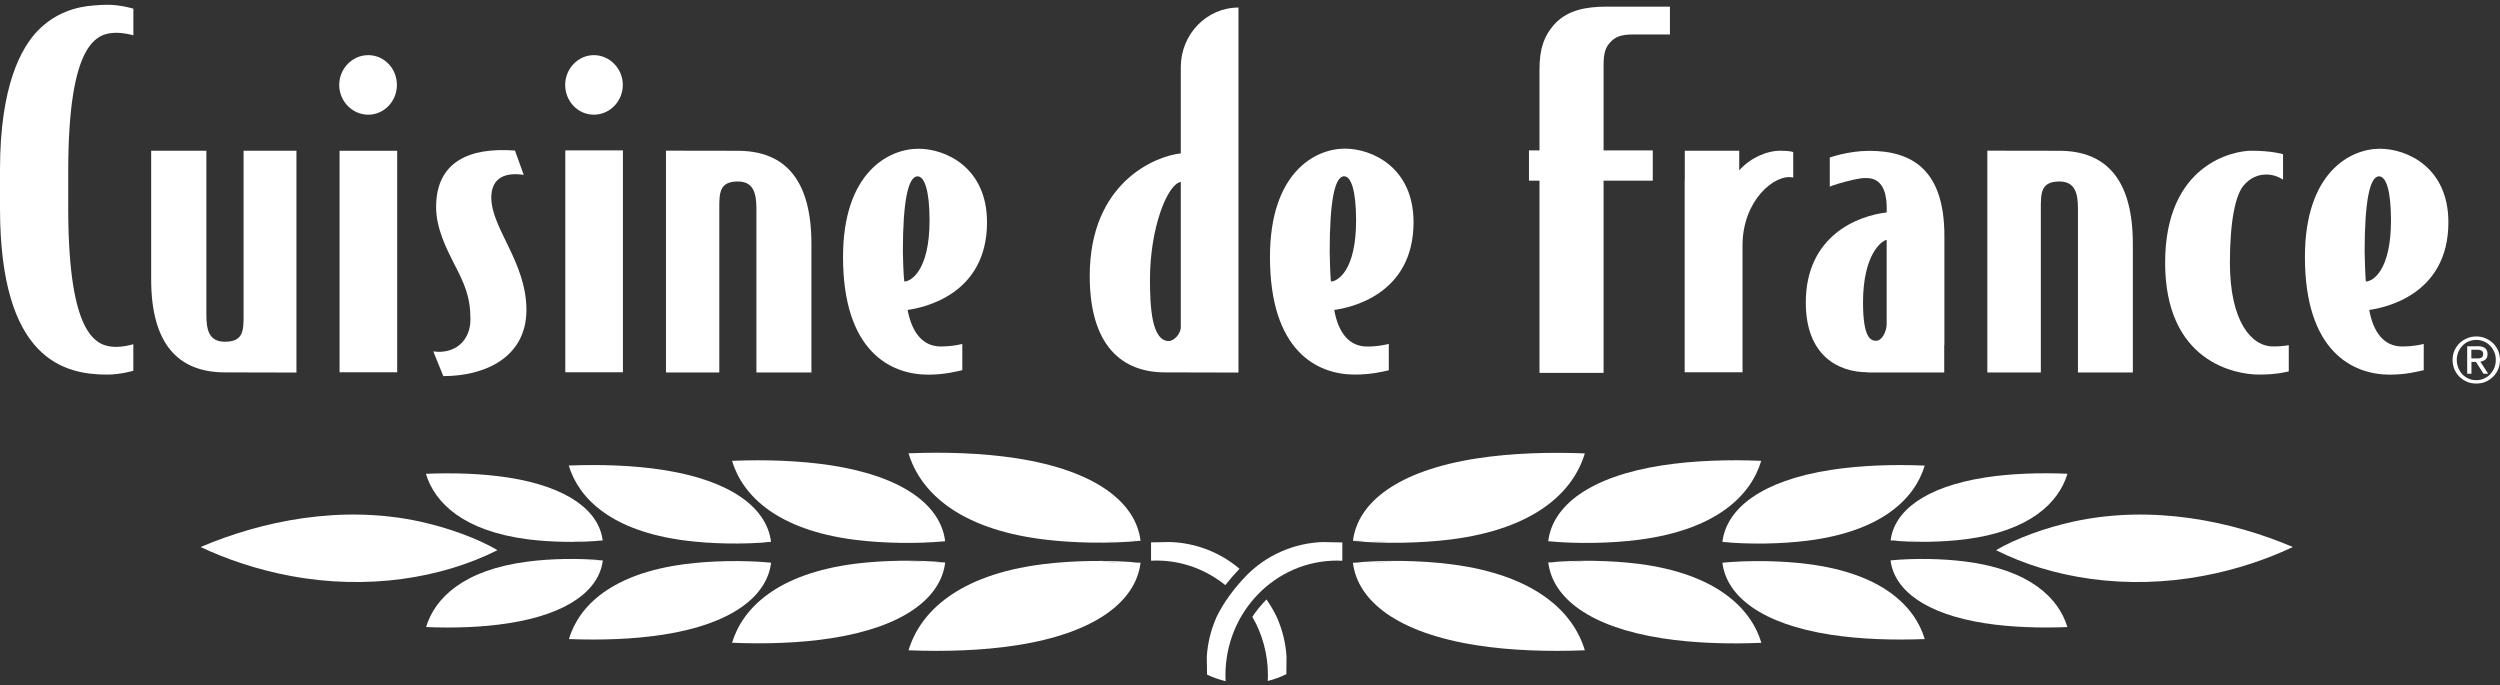 <?xml version="1.0" encoding="UTF-8"?>
<svg xmlns="http://www.w3.org/2000/svg" width="500" height="137" viewBox="0 0 500 137" fill="none">
  <rect x="0" y="0" width="500" height="137" fill="#333333" stroke="none"/>
  <g clip-path="url(#clip0_2663_1610)">
    <path d="M320.717 74.578H307.901V36.14H305.793V30.077H307.901V13.884C307.901 9.963 308.683 7.198 311.119 4.603C313.669 2.008 317.227 1.328 321.374 1.328H333.987V6.892H326.632C324.151 6.892 323.04 7.413 322.145 8.365C321.204 9.317 320.717 10.394 320.717 12.955V30.077H330.553V36.14H320.717V74.578Z" fill="white"></path>
    <path d="M348.504 49.07V74.454H336.934V36.106H336.956V30.145H347.846V34.066C350.056 31.596 353.274 30.145 356.107 30.145C358.181 30.145 358.646 30.429 358.646 30.429V35.505C354.985 34.667 348.504 40.061 348.504 49.081" fill="white"></path>
    <path d="M266.845 61.988C267.649 66.509 269.802 69.308 273.44 69.308C275.525 69.308 277.089 68.945 277.757 68.787V74.056C276.59 74.317 274.256 74.917 270.969 74.917C263.445 74.917 253.994 70.249 253.994 51.392C253.994 34.564 262.969 29.726 268.975 29.726C274.414 29.726 282.709 33.488 282.709 44.446C282.709 59.041 269.87 61.58 266.845 61.988ZM268.828 35.256C266.901 35.256 265.938 40.434 265.938 50.304C265.938 51.619 266.074 55.483 266.176 56.299C267.581 56.299 271.219 54.01 271.219 44.106C271.219 38.077 270.21 35.256 268.828 35.256Z" fill="white"></path>
    <path d="M67.912 74.453V36.105V30.156H79.437V68.945V74.453H67.912Z" fill="white"></path>
    <path d="M124.583 74.453H113.059V36.106V30.077H124.583V74.453Z" fill="white"></path>
    <path d="M59.278 74.51L45 74.476C35.481 74.476 30.234 68.606 30.234 55.869V30.145H41.272V62.94C41.272 66.068 41.838 68.346 44.989 68.346C48.717 68.346 48.717 66.068 48.717 62.94V30.145H59.289V74.51H59.278Z" fill="white"></path>
    <path d="M133.207 30.134L147.53 30.157C157.083 30.157 162.284 36.038 162.284 48.786V74.498H151.281V41.726C151.281 38.599 150.669 36.298 147.564 36.298C143.859 36.298 143.859 38.599 143.859 41.726V74.498H133.195V30.134H133.207Z" fill="white"></path>
    <path d="M397.48 30.134L411.826 30.157C421.345 30.157 426.569 36.038 426.569 48.786V74.498H415.589V41.726C415.589 38.599 414.977 36.298 411.883 36.298C408.166 36.298 408.166 38.599 408.166 41.726V74.498H397.469V30.134H397.48Z" fill="white"></path>
    <path d="M181.515 61.977C182.376 66.476 184.506 69.298 188.178 69.298C190.206 69.298 191.77 68.958 192.461 68.788V74.034C191.305 74.284 188.994 74.93 185.639 74.93C178.092 74.93 168.607 70.238 168.607 51.393C168.607 34.588 177.639 29.749 183.713 29.749C189.107 29.749 197.402 33.477 197.402 44.458C197.402 59.02 184.574 61.558 181.515 61.988M183.52 35.268C181.594 35.268 180.574 40.412 180.574 50.305C180.574 51.62 180.721 55.473 180.857 56.3C182.24 56.3 185.911 54.022 185.911 44.084C185.911 38.078 184.88 35.268 183.52 35.268Z" fill="white"></path>
    <path d="M373.523 74.453C367.608 74.453 361.16 71.088 361.16 60.504C361.16 47.211 371.461 43.154 377.342 42.486V41.613C377.342 39.925 377.15 35.607 373.308 35.607C372.957 35.607 372.515 35.607 372.13 35.675C372.13 35.675 371.121 35.811 369.013 36.355C366.883 36.91 365.954 37.33 365.954 37.33V31.505C365.954 31.505 369.659 30.168 373.863 30.168C382.442 30.168 388.878 33.987 388.878 47.177V68.98H388.844V74.487H373.523V74.453ZM377.342 47.971C376.266 48.152 372.605 50.962 372.605 60.492C372.605 67.654 374.169 68.153 375.234 68.153C376.402 68.153 377.331 66.283 377.331 64.821V47.959L377.342 47.971Z" fill="white"></path>
    <path d="M473.846 61.977C474.662 66.476 476.792 69.298 480.453 69.298C482.504 69.298 484.079 68.958 484.747 68.788V74.034C483.58 74.284 481.291 74.93 477.96 74.93C470.492 74.93 460.984 70.238 460.984 51.393C460.984 34.588 469.971 29.749 475.977 29.749C481.427 29.749 489.677 33.477 489.677 44.458C489.677 59.02 476.883 61.558 473.846 61.988M475.807 35.268C473.925 35.268 472.928 40.412 472.928 50.305C472.928 51.62 473.076 55.473 473.166 56.3C474.605 56.3 478.198 54.022 478.198 44.084C478.198 38.078 477.212 35.268 475.807 35.268Z" fill="white"></path>
    <path d="M79.38 16.989C79.38 20.253 76.819 22.938 73.646 22.938C70.473 22.938 67.844 20.253 67.844 16.989C67.844 13.725 70.45 11.028 73.646 11.028C76.841 11.028 79.38 13.703 79.38 16.989Z" fill="white"></path>
    <path d="M124.562 16.989C124.562 20.253 121.955 22.938 118.771 22.938C115.587 22.938 113.037 20.253 113.037 16.989C113.037 13.725 115.621 11.028 118.771 11.028C121.921 11.028 124.562 13.703 124.562 16.989Z" fill="white"></path>
    <path d="M445.98 52.549C445.98 44.344 447.068 38.792 448.903 36.899C450.003 35.664 451.521 34.905 453.232 34.905C454.433 34.905 455.567 35.256 456.609 35.925V30.837C456.609 30.837 454.433 30.145 450.229 30.145C446.932 30.145 433.027 32.627 433.027 52.549C433.027 72.47 447.17 74.918 451.816 74.918C455.589 74.918 457.754 74.272 457.754 74.272V69.037C456.756 69.195 455.986 69.286 454.603 69.286C450.229 69.286 445.98 64.187 445.98 52.538" fill="white"></path>
    <path d="M236.158 13.431C236.158 6.847 241.336 1.51 247.694 1.51V74.51L233.019 74.476C224.372 74.476 217.947 69.128 217.947 55.201C217.947 36.378 231.206 31.188 236.158 30.678V13.408H236.18M236.158 36.378C233.427 36.865 229.993 45.704 229.993 55.869C229.993 61.331 230.322 68.21 233.767 68.21C234.753 68.21 236.158 66.816 236.158 65.411V36.378Z" fill="white"></path>
    <path d="M94.09 63.869C94.09 68.152 90.974 70.883 86.656 70.283L88.662 75.224C96.968 75.224 105.286 71.495 105.286 61.976C105.286 52.458 98.26 45.636 98.26 39.528C98.26 36.219 100.209 34.304 104.742 34.972L102.997 30.111C93.954 29.431 87.223 32.264 87.223 41.432C87.223 45.704 89.342 49.806 90.724 52.559C92.889 56.718 94.09 59.325 94.09 63.869Z" fill="white"></path>
    <path d="M23.287 6.552C24.624 6.552 25.927 6.881 26.675 7.051V1.736C26.675 1.736 24.16 0.954 21.485 0.954C20.636 0.954 19.763 1.011 18.879 1.079C15.264 1.328 11.083 2.507 7.513 6.178C4.329 9.51 0 16.989 0 33.93V41.602C0 72.119 12.975 74.918 21.474 74.918C24.148 74.918 26.664 74.147 26.664 74.147V68.844C25.927 69.048 24.624 69.376 23.276 69.376C19.502 69.376 13.678 67.767 13.644 41.794V34.315C13.644 8.195 19.457 6.563 23.276 6.563" fill="white"></path>
    <path d="M490.878 70.113C491.15 69.546 491.49 69.059 491.898 68.628C492.351 68.209 492.861 67.892 493.428 67.654C494.006 67.404 494.595 67.291 495.275 67.291C495.898 67.291 496.522 67.404 497.088 67.654C497.655 67.892 498.153 68.209 498.607 68.628C499.026 69.059 499.355 69.546 499.627 70.113C499.853 70.691 500.001 71.314 500.001 71.982C500.001 72.651 499.865 73.286 499.627 73.875C499.355 74.453 499.026 74.951 498.607 75.359C498.153 75.79 497.666 76.119 497.088 76.368C496.522 76.606 495.898 76.708 495.275 76.708C494.595 76.708 494.006 76.606 493.428 76.368C492.861 76.13 492.351 75.79 491.898 75.359C491.49 74.951 491.15 74.453 490.878 73.875C490.652 73.274 490.516 72.662 490.516 71.982C490.516 71.302 490.652 70.691 490.878 70.113ZM491.672 73.592C491.864 74.079 492.147 74.498 492.487 74.883C492.827 75.223 493.235 75.518 493.711 75.722C494.199 75.949 494.708 76.028 495.286 76.028C495.808 76.028 496.295 75.949 496.782 75.722C497.247 75.518 497.677 75.223 498.029 74.883C498.357 74.498 498.641 74.079 498.856 73.592C499.06 73.093 499.162 72.56 499.162 71.982C499.162 71.404 499.071 70.895 498.856 70.407C498.641 69.909 498.369 69.489 498.029 69.15C497.689 68.787 497.247 68.492 496.782 68.288C496.295 68.084 495.808 67.982 495.286 67.982C494.72 67.982 494.21 68.084 493.711 68.288C493.224 68.492 492.827 68.787 492.487 69.15C492.159 69.489 491.864 69.92 491.672 70.407C491.468 70.895 491.354 71.427 491.354 71.982C491.354 72.538 491.468 73.093 491.672 73.592ZM495.536 69.24C496.227 69.24 496.714 69.376 497.009 69.637C497.337 69.886 497.507 70.283 497.507 70.815C497.507 71.314 497.36 71.665 497.088 71.903C496.794 72.141 496.465 72.277 496.057 72.322L497.632 74.747H496.703L495.196 72.39H494.289V74.747H493.439V69.251H495.547L495.536 69.24ZM495.173 71.677C495.377 71.677 495.536 71.677 495.717 71.677C495.91 71.654 496.08 71.62 496.182 71.575C496.306 71.518 496.442 71.427 496.522 71.302C496.59 71.178 496.635 71.008 496.635 70.804C496.635 70.6 496.59 70.464 496.533 70.339C496.465 70.226 496.352 70.158 496.238 70.101C496.136 70.045 496 69.988 495.842 69.965C495.706 69.943 495.57 69.943 495.411 69.943H494.267V71.677H495.162H495.173Z" fill="white"></path>
    <path d="M274.845 112.506C274.845 112.506 270.595 112.562 270.584 112.551C271.525 120.234 279.548 126.603 295.401 129.062C302.211 130.127 309.781 130.342 316.92 130.059H316.966C314.688 122.421 307.073 115.01 290.256 112.857C284.216 112.075 276.771 111.962 270.584 112.551C271.944 112.426 273.474 112.653 274.845 112.506C275.23 112.472 275.627 112.46 276.012 112.426C276.59 112.381 277.191 112.37 277.78 112.347C279.446 112.279 275.615 112.29 278.358 112.347" fill="white"></path>
    <path d="M399.203 110.036C403.124 107.713 409.028 105.548 414.705 104.313C430.559 100.868 446.435 104.245 458.571 109.401C458.571 109.401 458.537 109.424 458.526 109.424C453.461 111.815 447.307 113.934 440.667 115.169C425.153 118.093 410.354 115.634 399.203 110.036Z" fill="white"></path>
    <path d="M274.845 108.222L270.595 108.166C271.525 100.494 279.548 94.125 295.401 91.678C302.211 90.624 309.781 90.397 316.92 90.68H316.966C314.688 98.318 307.073 105.729 290.256 107.882C284.216 108.642 276.771 108.789 270.584 108.188C271.944 108.324 273.474 108.098 274.845 108.245C275.23 108.279 275.627 108.302 276.012 108.324C276.59 108.37 277.191 108.381 277.78 108.415" fill="white"></path>
    <path d="M316.784 112.302C314.268 112.256 317.781 112.234 316.251 112.29C315.696 112.313 315.164 112.336 314.631 112.381C314.268 112.392 313.917 112.415 313.554 112.46C312.297 112.574 310.891 112.37 309.656 112.494C315.311 111.95 322.167 112.075 327.719 112.766C343.165 114.761 350.168 121.56 352.276 128.563H352.196C345.669 128.846 338.7 128.631 332.445 127.657C317.883 125.401 310.506 119.543 309.656 112.494C309.656 112.494 313.554 112.426 313.554 112.46" fill="white"></path>
    <path d="M309.646 108.245C310.496 101.186 317.873 95.327 332.435 93.072C338.69 92.109 345.659 91.893 352.186 92.165H352.243C350.147 99.191 343.155 105.979 327.698 107.962C322.157 108.676 315.289 108.789 309.635 108.245" fill="white"></path>
    <path d="M344.48 112.54C349.874 112.03 356.379 112.132 361.626 112.812C376.301 114.682 382.941 121.152 384.947 127.804C384.924 127.804 384.902 127.804 384.89 127.815C378.669 128.053 372.062 127.861 366.136 126.943C352.3 124.801 345.296 119.237 344.48 112.54Z" fill="white"></path>
    <path d="M344.48 108.381C345.296 101.695 352.311 96.131 366.136 93.989C372.062 93.071 378.669 92.856 384.89 93.117H384.947C382.941 99.78 376.301 106.239 361.626 108.12C356.368 108.8 349.874 108.902 344.48 108.392C345.659 108.517 346.996 108.313 348.197 108.437C348.537 108.471 348.866 108.494 349.217 108.505C349.716 108.539 350.248 108.562 350.747 108.573C352.186 108.619 348.855 108.619 351.246 108.573" fill="white"></path>
    <path d="M378.125 112.075C382.827 111.622 388.516 111.712 393.117 112.313C405.933 113.945 411.735 119.599 413.48 125.413H413.424C407.984 125.628 402.205 125.458 397.038 124.653C384.946 122.795 378.839 117.933 378.113 112.075C378.113 112.075 381.354 112.018 381.354 112.052" fill="white"></path>
    <path d="M381.366 108.109L378.125 108.075C378.85 102.239 384.947 97.377 397.049 95.496C402.217 94.692 407.996 94.522 413.435 94.748H413.492C411.736 100.573 405.945 106.205 393.129 107.848C388.528 108.437 382.85 108.539 378.136 108.075C379.179 108.177 380.335 108.018 381.377 108.097C381.672 108.131 381.989 108.143 382.284 108.165C382.726 108.199 383.179 108.222 383.621 108.233C384.89 108.267 381.967 108.267 384.052 108.233" fill="white"></path>
    <path d="M220.338 112.347C223.069 112.291 219.261 112.268 220.916 112.347C221.494 112.37 222.094 112.381 222.661 112.427C223.057 112.461 223.465 112.472 223.851 112.517C225.222 112.642 226.74 112.415 228.1 112.551C221.935 111.974 214.479 112.087 208.439 112.857C191.611 115.01 184.007 122.422 181.707 130.059H181.798C188.914 130.343 196.484 130.116 203.294 129.062C219.148 126.603 227.171 120.235 228.111 112.551C228.111 112.563 223.862 112.483 223.862 112.517" fill="white"></path>
    <path d="M99.495 110.036C88.344 115.634 73.522 118.093 58.02 115.169C51.368 113.923 45.238 111.815 40.172 109.424C40.172 109.424 40.138 109.424 40.127 109.401C52.264 104.234 68.162 100.868 84.004 104.313C89.659 105.548 95.574 107.713 99.506 110.036" fill="white"></path>
    <path d="M220.904 108.381C221.482 108.358 222.094 108.336 222.661 108.29C223.057 108.268 223.454 108.245 223.851 108.211C225.222 108.064 226.74 108.29 228.1 108.154C221.935 108.766 214.479 108.619 208.439 107.848C191.611 105.695 184.007 98.284 181.707 90.658C181.707 90.658 181.752 90.658 181.798 90.658C188.914 90.375 196.484 90.601 203.294 91.655C219.148 94.114 227.171 100.483 228.111 108.154C228.111 108.154 223.862 108.245 223.862 108.211" fill="white"></path>
    <path d="M185.141 112.449L189.039 112.495C188.189 119.532 180.812 125.39 166.239 127.645C159.995 128.62 153.037 128.824 146.488 128.552H146.408C148.539 121.549 155.508 114.75 170.976 112.755C176.517 112.053 183.373 111.939 189.039 112.483C187.793 112.37 186.399 112.563 185.141 112.449C184.778 112.404 184.427 112.381 184.064 112.37C183.532 112.336 182.976 112.313 182.444 112.279C180.914 112.223 184.427 112.245 181.911 112.291" fill="white"></path>
    <path d="M189.039 108.245C183.384 108.789 176.517 108.664 170.976 107.961C155.496 105.978 148.539 99.202 146.408 92.165H146.488C153.037 91.893 159.995 92.119 166.228 93.071C180.801 95.326 188.178 101.185 189.028 108.245" fill="white"></path>
    <path d="M154.218 112.54C153.402 119.237 146.41 124.801 132.574 126.943C126.624 127.861 120.04 128.053 113.83 127.815C113.808 127.804 113.785 127.804 113.785 127.804C115.768 121.152 122.397 114.693 137.084 112.812C142.342 112.132 148.846 112.019 154.229 112.54" fill="white"></path>
    <path d="M147.429 108.563C149.82 108.608 146.488 108.619 147.95 108.563C148.448 108.551 148.97 108.517 149.48 108.495C149.82 108.472 150.148 108.449 150.5 108.427C151.701 108.302 153.027 108.506 154.216 108.381C148.834 108.903 142.318 108.789 137.071 108.109C122.396 106.24 115.767 99.78 113.75 93.106H113.784C120.028 92.856 126.623 93.061 132.561 93.978C146.397 96.12 153.389 101.684 154.205 108.37" fill="white"></path>
    <path d="M117.32 112.052L120.561 112.098C119.847 117.933 113.739 122.795 101.648 124.653C96.458 125.469 90.679 125.639 85.262 125.413H85.217C86.962 119.599 92.741 113.945 105.592 112.313C110.181 111.712 115.87 111.622 120.573 112.075" fill="white"></path>
    <path d="M114.633 108.245C116.73 108.291 113.818 108.291 115.075 108.245C115.529 108.234 115.971 108.211 116.413 108.177C116.718 108.155 117.024 108.143 117.308 108.109C118.362 108.03 119.517 108.189 120.549 108.087C115.846 108.54 110.157 108.449 105.568 107.86C92.717 106.217 86.938 100.585 85.182 94.76H85.238C90.666 94.534 96.434 94.704 101.624 95.508C113.716 97.389 119.823 102.251 120.537 108.098C120.537 108.098 117.296 108.166 117.296 108.121" fill="white"></path>
    <path d="M247.706 113.967C247.774 113.899 247.842 113.831 247.91 113.763C244.091 110.511 239.105 108.505 233.79 108.403C232.566 108.426 231.354 108.471 230.209 108.471V112.143C230.549 112.132 230.912 112.109 231.263 112.109C236.487 112.109 241.269 113.956 245.065 117.027C245.87 115.996 246.754 114.965 247.706 113.967Z" fill="white"></path>
    <path d="M253.292 119.895C252.261 120.948 251.287 122.116 250.471 123.362C252.442 126.773 253.587 130.773 253.587 135.034C253.587 135.431 253.564 135.805 253.553 136.19C254.856 135.873 256.091 135.419 257.27 134.83C257.293 133.538 257.304 131.714 257.304 131.328C257.134 128.518 256.443 125.878 255.377 123.453C254.788 122.218 254.086 121.028 253.304 119.895" fill="white"></path>
    <path d="M264.862 108.403C258.777 108.517 253.065 111.134 249.088 115.304C246.912 117.605 244.759 120.37 243.286 123.452C242.221 125.877 241.541 128.506 241.359 131.317C241.359 131.724 241.371 133.606 241.405 134.92C242.561 135.475 243.807 135.917 245.122 136.235C245.11 135.849 245.088 135.453 245.088 135.045C245.088 122.387 255.071 112.12 267.4 112.12C267.763 112.12 268.114 112.143 268.465 112.154V108.483C267.31 108.483 266.108 108.437 264.873 108.415" fill="white"></path>
  </g>
  <defs>
    <clipPath id="clip0_2663_1610">
      <rect width="500" height="135.281" fill="white" transform="translate(0 0.954)"></rect>
    </clipPath>
  </defs>
</svg>
